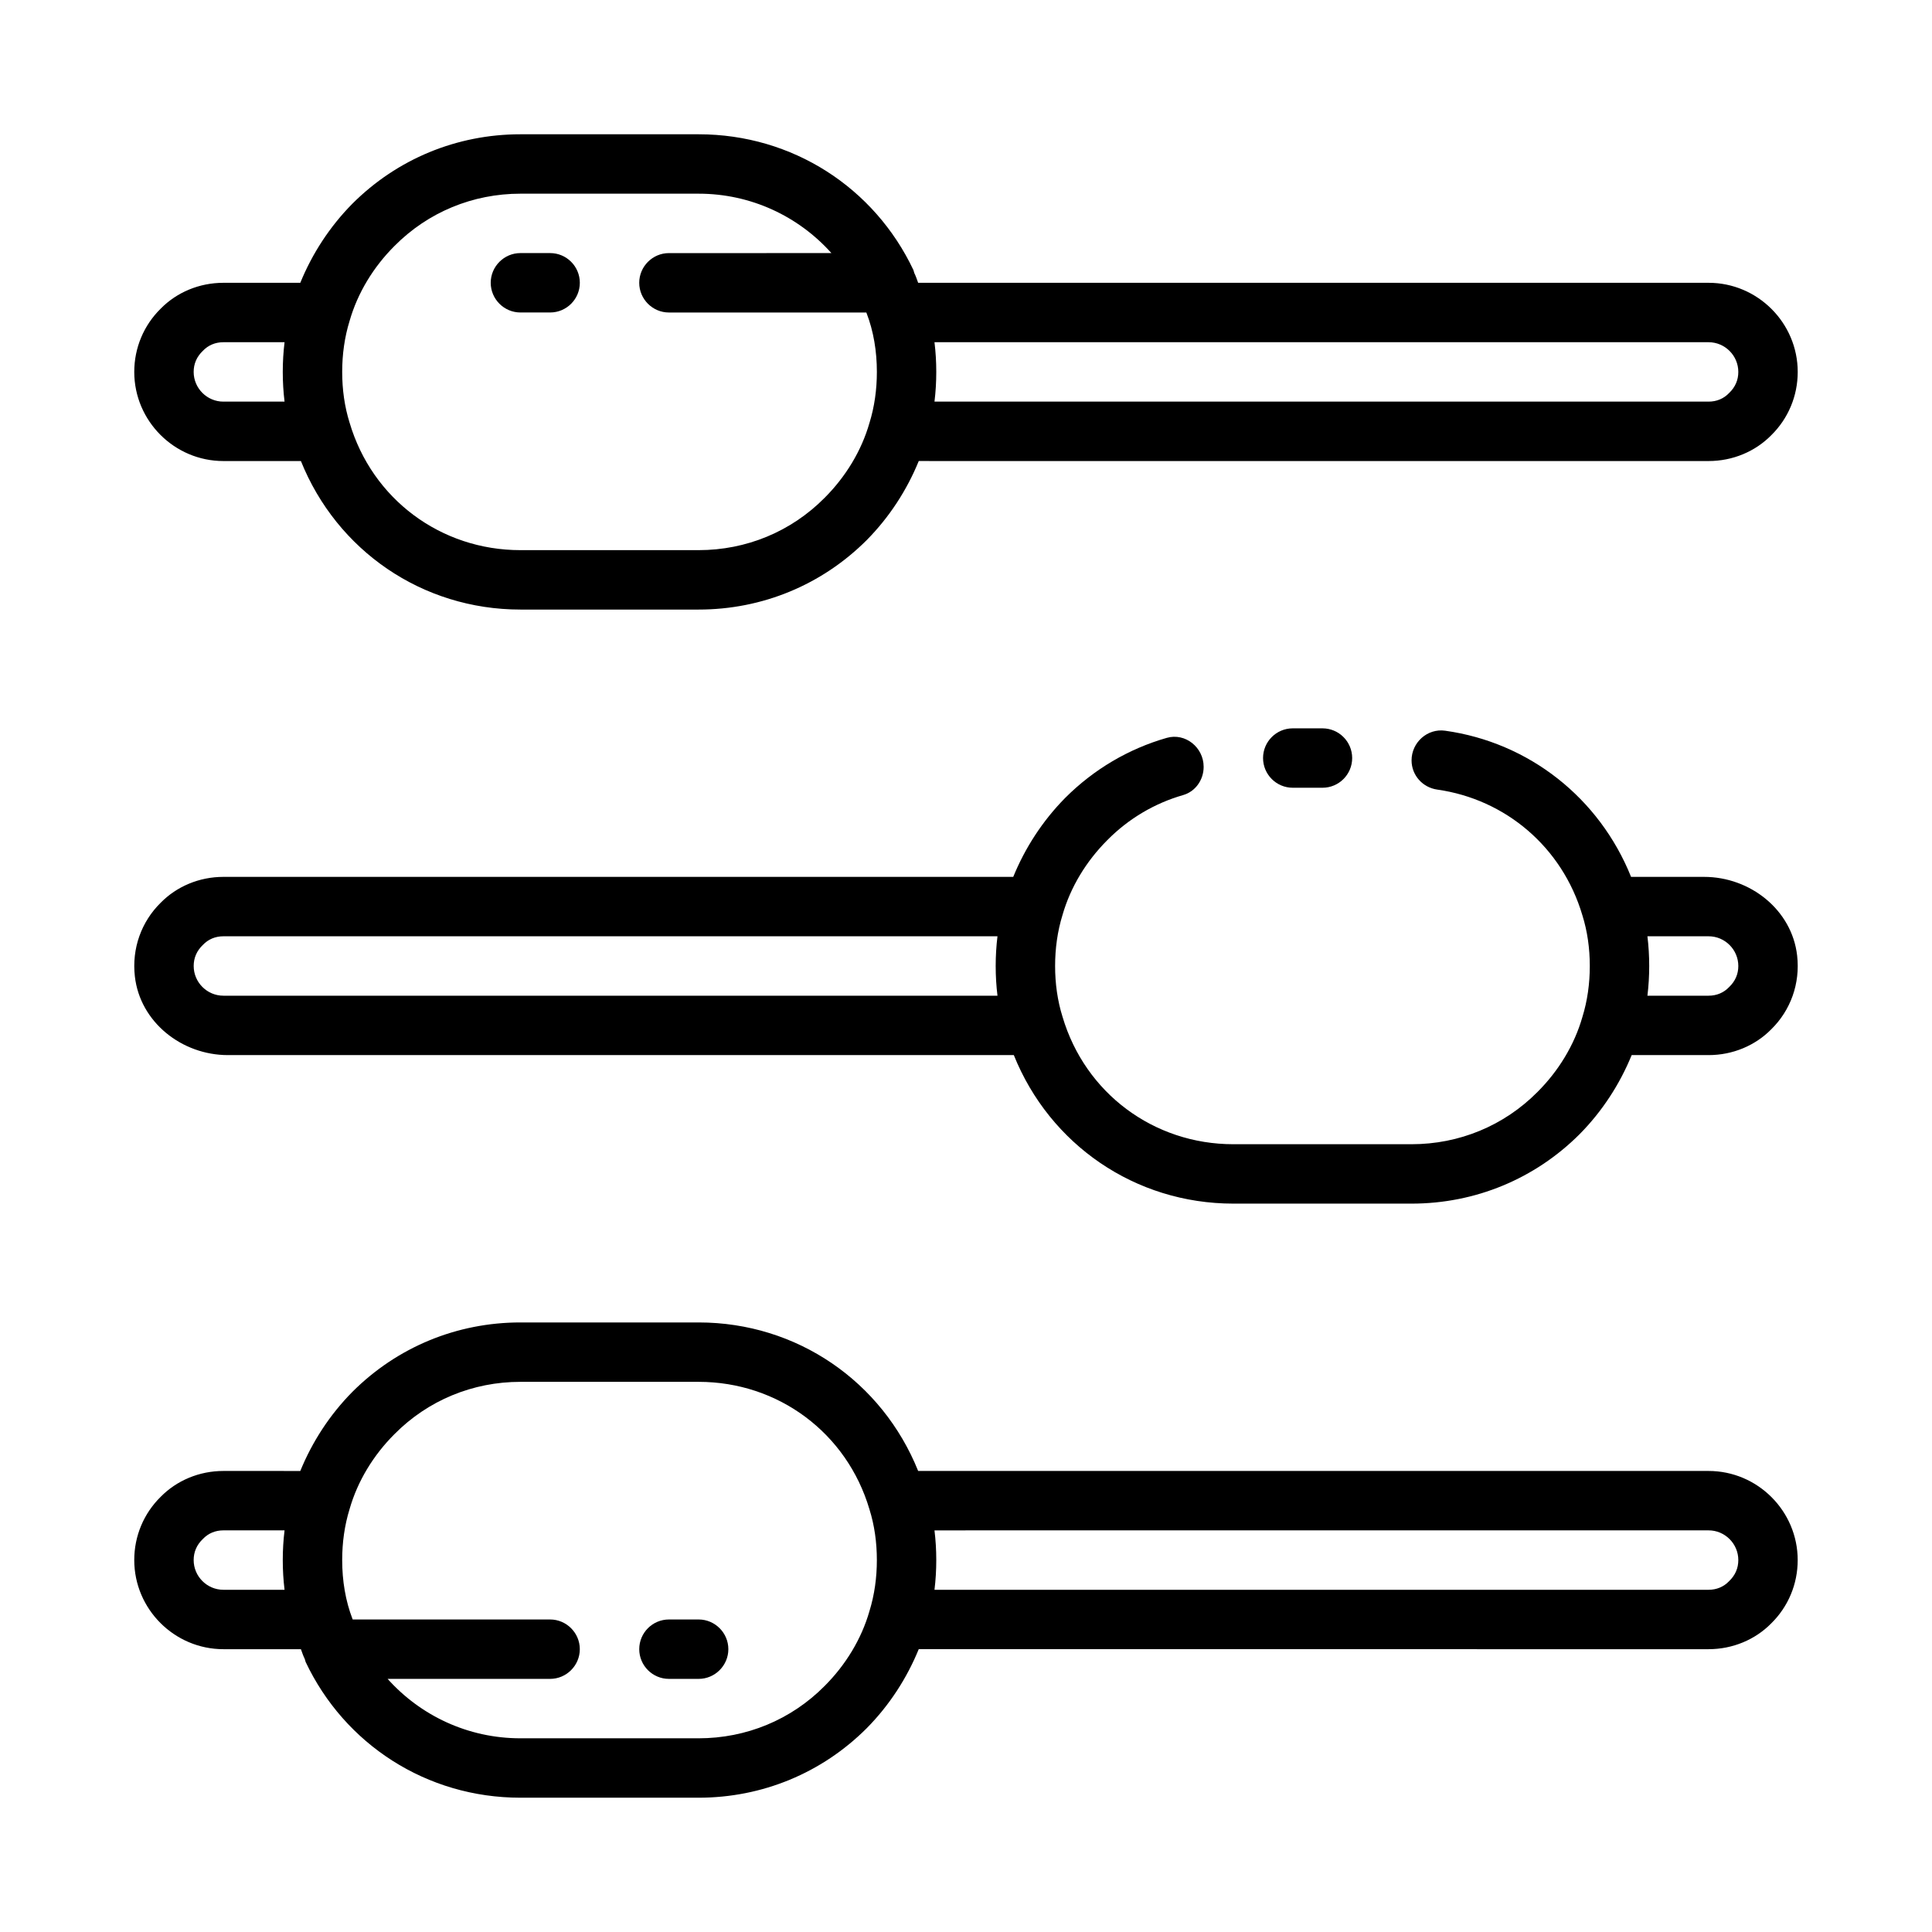 <?xml version="1.0" encoding="UTF-8"?>
<!-- The Best Svg Icon site in the world: iconSvg.co, Visit us! https://iconsvg.co -->
<svg fill="#000000" width="800px" height="800px" version="1.1" viewBox="144 144 512 512" xmlns="http://www.w3.org/2000/svg">
 <g>
  <path d="m596.8 533.82h-209.48c-9.523-23.695-32.117-39.359-58.176-39.359h-47.23c-16.848 0-32.668 6.535-44.555 18.422-5.984 6.062-10.629 13.227-13.777 20.941l-20.387-0.004c-6.375 0-12.359 2.519-16.609 6.848-4.488 4.406-7.008 10.391-7.008 16.766 0 12.988 10.629 23.617 23.617 23.617h20.547c0.316 0.867 0.629 1.812 1.023 2.598 0.078 0.234 0.156 0.551 0.234 0.789 10.312 21.805 32.039 35.973 56.914 35.973h47.23c16.848 0 32.668-6.535 44.555-18.422 5.984-6.062 10.629-13.227 13.777-20.941l209.32 0.004c6.375 0 12.359-2.519 16.609-6.848 4.484-4.41 7.004-10.391 7.004-16.77 0-12.988-10.625-23.613-23.613-23.613zm-377.39 31.488h-16.215c-4.328 0-7.871-3.543-7.871-7.871 0-2.125 0.789-4.016 2.441-5.59 1.414-1.496 3.305-2.285 5.43-2.285h16.215c-0.316 2.598-0.473 5.195-0.473 7.871 0 2.68 0.156 5.277 0.473 7.875zm155 5.668c-2.125 7.398-6.297 14.25-11.887 19.836-8.895 8.973-20.781 13.855-33.379 13.855h-47.23c-13.855 0-26.449-5.984-35.188-15.742l43.059-0.004c4.328 0 7.871-3.543 7.871-7.871 0-4.328-3.543-7.871-7.871-7.871h-52.27s-0.078 0-0.078-0.078c-1.891-4.883-2.754-10.234-2.754-15.668 0-4.644 0.629-9.211 1.969-13.539 2.125-7.398 6.297-14.25 11.887-19.836 8.895-8.977 20.781-13.855 33.375-13.855h47.23c21.098 0 39.281 13.539 45.266 33.77 1.34 4.254 1.969 8.816 1.969 13.461s-0.629 9.211-1.969 13.543zm227.82-7.953c-1.418 1.496-3.305 2.285-5.43 2.285h-205.15c0.316-2.598 0.473-5.195 0.473-7.871 0-2.676-0.156-5.273-0.473-7.871l205.15-0.004c4.328 0 7.871 3.543 7.871 7.871 0 2.125-0.789 4.016-2.441 5.59zm-6.629-186.64h-19.348c-8.422-20.957-27.062-35.629-49.277-38.738-4.703-0.66-8.898 3.109-8.898 7.856 0 3.93 2.914 7.195 6.801 7.746 18.121 2.566 33.133 15.273 38.461 33.289 1.34 4.254 1.973 8.82 1.973 13.465s-0.629 9.211-1.969 13.539c-2.125 7.398-6.297 14.25-11.887 19.836-8.895 8.977-20.781 13.855-33.379 13.855h-47.23c-21.098 0-39.281-13.539-45.266-33.77-1.336-4.254-1.969-8.816-1.969-13.461s0.629-9.211 1.969-13.539c2.125-7.398 6.297-14.25 11.887-19.836 5.668-5.731 12.562-9.762 20.082-11.926 3.266-0.941 5.426-4.051 5.426-7.449v-0.055c0-5.117-4.856-9.062-9.777-7.652-10.078 2.891-19.309 8.305-26.906 15.902-5.984 6.062-10.629 13.227-13.777 20.941l-209.32-0.004c-6.375 0-12.359 2.519-16.609 6.848-5.133 5.039-7.691 12.137-6.848 19.531 1.375 12.121 12.449 20.852 24.652 20.852h208.28c9.523 23.695 32.117 39.359 58.176 39.359h47.23c16.848 0 32.668-6.535 44.555-18.422 5.984-6.062 10.629-13.227 13.777-20.941l20.391 0.004c6.375 0 12.359-2.519 16.609-6.848 5.133-5.039 7.691-12.137 6.848-19.531-1.379-12.121-12.453-20.852-24.656-20.852zm-187.26 31.488h-205.14c-4.328 0-7.871-3.543-7.871-7.871 0-2.125 0.789-4.016 2.441-5.59 1.414-1.496 3.305-2.285 5.43-2.285h205.14c-0.316 2.598-0.473 5.195-0.473 7.875 0 2.676 0.156 5.273 0.473 7.871zm193.89-2.285c-1.418 1.496-3.305 2.285-5.43 2.285h-16.215c0.316-2.598 0.473-5.195 0.473-7.871s-0.156-5.273-0.473-7.871l16.215-0.004c4.328 0 7.871 3.543 7.871 7.871 0 2.129-0.789 4.016-2.441 5.59zm-5.43-186.64h-209.48c-0.316-0.867-0.629-1.812-1.023-2.598-0.078-0.234-0.156-0.551-0.234-0.789-10.312-21.805-32.039-35.973-56.918-35.973h-47.23c-16.848 0-32.668 6.535-44.555 18.422-5.984 6.059-10.629 13.223-13.777 20.938h-20.387c-6.379 0-12.359 2.519-16.609 6.848-4.488 4.41-7.008 10.395-7.008 16.77 0 12.988 10.629 23.617 23.617 23.617h20.547c9.523 23.695 32.117 39.359 58.176 39.359h47.23c16.848 0 32.668-6.535 44.555-18.422 5.984-6.062 10.629-13.227 13.777-20.941l209.32 0.004c6.375 0 12.359-2.519 16.609-6.848 4.484-4.41 7.004-10.395 7.004-16.77 0-12.988-10.625-23.617-23.613-23.617zm-377.39 31.488h-16.215c-4.328 0-7.871-3.543-7.871-7.871 0-2.125 0.789-4.016 2.441-5.59 1.414-1.496 3.305-2.281 5.43-2.281h16.215c-0.316 2.598-0.473 5.195-0.473 7.871 0 2.676 0.156 5.273 0.473 7.871zm155 5.668c-2.125 7.398-6.297 14.25-11.887 19.836-8.895 8.977-20.781 13.855-33.379 13.855h-47.23c-21.098 0-39.281-13.539-45.266-33.77-1.336-4.25-1.965-8.816-1.965-13.461 0-4.644 0.629-9.211 1.969-13.539 2.125-7.398 6.297-14.25 11.887-19.836 8.895-8.977 20.781-13.859 33.375-13.859h47.23c13.855 0 26.449 5.984 35.188 15.742l-43.059 0.004c-4.328 0-7.871 3.543-7.871 7.871s3.543 7.871 7.871 7.871h52.27s0.078 0 0.078 0.078c1.891 4.883 2.758 10.234 2.758 15.668 0 4.644-0.629 9.211-1.969 13.539zm227.82-7.949c-1.418 1.496-3.305 2.281-5.43 2.281h-205.15c0.316-2.598 0.473-5.195 0.473-7.871 0-2.676-0.156-5.273-0.473-7.871h205.15c4.328 0 7.871 3.543 7.871 7.871 0 2.125-0.789 4.016-2.441 5.59z"/>
  <path d="m502.34 344.89c0 4.352-3.527 7.871-7.871 7.871h-7.875c-4.344 0-7.871-3.527-7.871-7.871s3.527-7.871 7.871-7.871h7.871c4.348 0 7.875 3.527 7.875 7.871z"/>
  <path d="m337.02 581.05c0 4.328-3.543 7.871-7.871 7.871h-7.871c-4.344 0-7.871-3.527-7.871-7.871s3.527-7.871 7.871-7.871h7.871c4.328 0 7.871 3.543 7.871 7.871z"/>
  <path d="m297.66 218.94c0 4.344-3.527 7.871-7.871 7.871h-7.871c-4.328 0-7.871-3.543-7.871-7.871s3.543-7.871 7.871-7.871h7.871c4.344 0 7.871 3.527 7.871 7.871z"/>
 </g>
</svg>